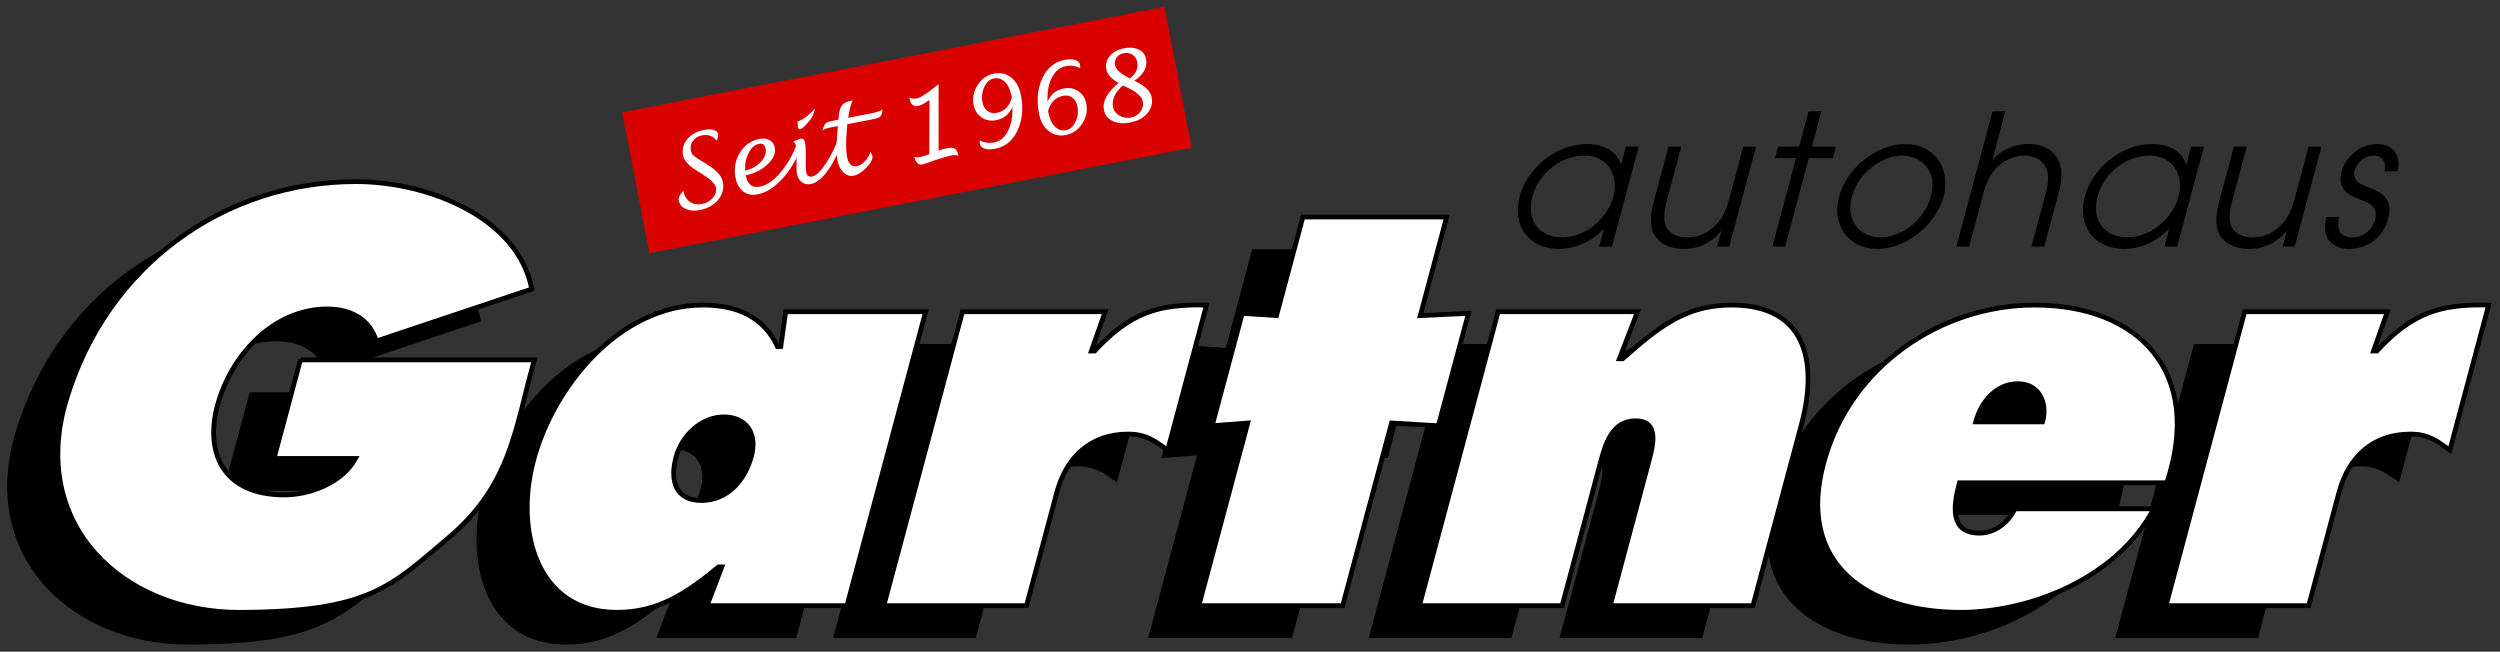<?xml version="1.0" encoding="utf-8"?>
<!-- Generator: Adobe Illustrator 16.0.0, SVG Export Plug-In . SVG Version: 6.00 Build 0)  -->
<!DOCTYPE svg PUBLIC "-//W3C//DTD SVG 1.1//EN" "http://www.w3.org/Graphics/SVG/1.1/DTD/svg11.dtd">
<svg version="1.1" id="Ebene_1" xmlns="http://www.w3.org/2000/svg" xmlns:xlink="http://www.w3.org/1999/xlink" x="0px" y="0px"
	 width="608.055px" height="158.497px" viewBox="0 0 608.055 158.497" enable-background="new 0 0 608.055 158.497"
	 xml:space="preserve">
<rect x="0" y="0" width="608.055" height="158.497" fill="#333333" stroke="none"/>
<g>
	<g>
		<path d="M392.076,59.961h-3.111l1.143-4.266h-0.088c-3.737,3.999-8.229,4.843-10.763,4.843c-7.643,0-11.504-5.821-9.634-12.797
			c1.738-6.488,8.516-12.709,16.469-12.709c2.621,0,6.66,0.844,8.155,4.888h0.088l1.143-4.267h3.111L392.076,59.961z
			 M380.006,57.739c5.243,0,10.862-4.222,12.387-9.91c1.428-5.332-1.453-9.998-7.052-9.998c-5.332,0-10.989,3.865-12.645,10.042
			C371.245,53.295,374.052,57.739,380.006,57.739z"/>
		<path d="M420.601,59.961h-2.934l1.012-3.777h-0.088c-1.377,1.821-4.411,4.354-8.943,4.354c-4.799,0-6.668-2.31-7.377-3.644
			c-1.162-2.133-0.728-5.243-0.037-7.821l3.596-13.42h3.11l-3.584,13.376c-0.821,3.066-0.691,5.066,0.018,6.399
			c1.178,1.911,3.336,2.311,5.024,2.311c1.733,0,3.706-0.4,5.679-1.955c1.803-1.423,3.342-3.022,4.484-7.288l3.441-12.843h3.111
			L420.601,59.961z"/>
		<path d="M436.848,38.453h-5.11l0.75-2.8h5.11l2.299-8.576h3.109l-2.299,8.576h5.821l-0.75,2.8h-5.821l-5.763,21.508h-3.109
			L436.848,38.453z"/>
		<path d="M463.402,35.032c7.197,0,11.12,6.088,9.335,12.753c-1.774,6.621-8.883,12.753-16.17,12.753
			c-7.109,0-11.057-5.998-9.294-12.576C449.333,40.275,457.003,35.032,463.402,35.032z M457.361,57.739
			c4.71,0,10.599-3.733,12.301-10.087c1.715-6.399-2.789-9.82-6.966-9.82c-4.443,0-10.574,3.643-12.301,10.086
			C448.883,53.562,452.34,57.739,457.361,57.739z"/>
		<path d="M484.639,27.077h3.109l-3.131,11.687h0.089c1.326-1.467,4.332-3.732,8.465-3.732c2.977,0,5.263,0.754,6.89,2.977
			c1.346,1.777,1.795,4.577,0.724,8.576l-3.584,13.376h-3.111l3.584-13.376c0.845-3.155,0.464-5.376-0.524-6.665
			c-1.247-1.644-3.351-2.088-4.728-2.088s-3.719,0.444-5.847,2.088c-1.623,1.244-3.184,3.421-3.993,6.443l-3.644,13.598h-3.11
			L484.639,27.077z"/>
		<path d="M529.546,59.961h-3.111l1.143-4.266h-0.088c-3.737,3.999-8.229,4.843-10.763,4.843c-7.643,0-11.504-5.821-9.634-12.797
			c1.738-6.488,8.516-12.709,16.469-12.709c2.621,0,6.66,0.844,8.155,4.888h0.088l1.143-4.267h3.111L529.546,59.961z
			 M517.477,57.739c5.243,0,10.862-4.222,12.387-9.91c1.428-5.332-1.453-9.998-7.052-9.998c-5.332,0-10.989,3.865-12.645,10.042
			C508.715,53.295,511.523,57.739,517.477,57.739z"/>
		<path d="M558.115,59.961h-2.932l1.012-3.777h-0.09c-1.377,1.821-4.41,4.354-8.942,4.354c-4.799,0-6.668-2.31-7.377-3.644
			c-1.161-2.133-0.728-5.243-0.037-7.821l3.596-13.42h3.11l-3.584,13.376c-0.821,3.066-0.69,5.066,0.019,6.399
			c1.176,1.911,3.335,2.311,5.023,2.311c1.732,0,3.707-0.4,5.679-1.955c1.803-1.423,3.343-3.022,4.485-7.288l3.441-12.843h3.109
			L558.115,59.961z"/>
		<path d="M568.973,52.762c-1.149,4.622,1.91,4.978,3.021,4.978c2.933,0,4.997-1.733,5.699-4.355
			c0.894-3.333-1.926-4.088-3.546-4.844c-2.262-0.844-5.858-2.177-4.632-6.755c0.917-3.421,4.254-6.754,8.741-6.754
			c3.599,0,5.882,2.754,4.869,6.532l-0.023,0.089h-3.109c0.575-2.977-1.242-3.821-2.62-3.821c-2.488,0-4.224,1.999-4.664,3.643
			c-0.69,2.578,1.648,3.466,3.271,4.043c2.594,0.934,6.266,2.49,4.92,7.511l-0.023,0.088c-1.107,4.133-4.521,7.421-9.632,7.421
			c-3.333,0-6.869-2.221-5.452-7.509l0.071-0.267H568.973z"/>
	</g>
	<g>
		<defs>
			<rect id="SVGID_1_" x="1.75" y="1.715" width="604.555" height="155.067"/>
		</defs>
		<clipPath id="SVGID_2_">
			<use xlink:href="#SVGID_1_"  overflow="visible"/>
		</clipPath>
		<path clip-path="url(#SVGID_2_)" d="M60.733,95.385l-6.416,23.965h19.836c-3.408,6.197-11.527,8.889-17.312,8.889
			c-15.133-0.002-19.307-10.504-16.316-21.678c3.279-12.254,13.571-23.566,26.754-23.566c5.917,0,10.443,2.697,11.899,7.812
			L117,78.15c-3.288-17.369-25.157-26.123-42.777-26.123c-31.88,0-60.542,20.221-70.427,53.051
			c-9.166,30.453,13.812,51.773,42.119,51.703c31.662-0.076,36.823-6.326,50.718-18.041c15.433-12.924,16.298-26.795,21-43.355
			H60.733z"/>
		<path clip-path="url(#SVGID_2_)" d="M159.632,155.167h34.032l19.139-71.496h-34.033l-1.193,8.484h-0.806
			c-3.24-7.002-9.538-10.102-18.15-10.102c-20.175,0-36.332,19.66-41.162,37.703c-4.65,17.371,0.851,37.025,20.219,37.025
			c9.819,0,16.622-4.305,24.747-11.039h0.808L159.632,155.167z M152.075,119.083c1.405-5.25,6.128-9.828,11.643-9.828
			c5.516,0,8.2,4.039,6.723,9.559c-1.478,5.523-5.574,10.773-12.166,10.773C151.953,129.586,150.562,124.737,152.075,119.083"/>
		<path clip-path="url(#SVGID_2_)" d="M281.118,82.053c-11.633-0.268-18.495,1.752-27.207,11.178h-0.807l3.365-9.561h-34.704
			l-19.138,71.496h34.705l7.353-27.467c2.376-8.885,8.393-14.271,17.405-14.271c4.44,0,6.525,1.75,9.582,3.904L281.118,82.053z"/>
	</g>
	<polygon points="339.53,60.645 304.558,60.645 298.143,84.612 289.813,84.073 282.495,111.407 291.15,110.737 279.257,155.168 
		314.229,155.168 326.123,110.737 337.512,111.407 344.829,84.073 333.114,84.612 	"/>
	<g>
		<defs>
			<rect id="SVGID_3_" x="1.75" y="1.715" width="604.555" height="155.067"/>
		</defs>
		<clipPath id="SVGID_4_">
			<use xlink:href="#SVGID_3_"  overflow="visible"/>
		</clipPath>
		<path clip-path="url(#SVGID_4_)" d="M385.942,83.672h-33.897l-19.137,71.496h34.704l9.337-34.873
			c1.117-4.176,2.703-10.1,8.486-10.1c5.917,0,4.332,5.924,3.213,10.1l-9.334,34.873h34.706l11.785-44.031
			c4.217-15.752,0.791-29.084-16.965-29.084c-11.165,0-17.682,5.252-26.498,13.061h-0.808L385.942,83.672z"/>
		<path clip-path="url(#SVGID_4_)" d="M468.206,110.465c1.332-4.982,5.042-9.291,10.287-9.291c4.978,0,7.286,4.443,5.988,9.291
			H468.206z M514.683,125.278c8.922-26.797-6.722-43.225-32.148-43.225c-22.729,0-44.989,14.812-51.331,38.51
			c-6.596,24.643,10.885,36.219,33.347,36.219c16.411,0,37.774-7.943,46.959-25.176h-33.762c-1.573,3.365-4.948,5.924-8.581,5.924
			c-7.264,0-6.477-6.463-4.926-12.252H514.683z"/>
		<path clip-path="url(#SVGID_4_)" d="M592.972,82.053c-11.632-0.268-18.492,1.752-27.205,11.178h-0.807l3.365-9.561h-34.702
			l-19.14,71.496h34.703l7.353-27.467c2.38-8.885,8.394-14.271,17.407-14.271c4.439,0,6.526,1.75,9.583,3.904L592.972,82.053z"/>
		<path clip-path="url(#SVGID_4_)" fill="#FFFFFF" d="M605.302,74.199c-11.63-0.267-18.492,1.751-27.206,11.179h-0.806l3.365-9.561
			h-34.702l-19.138,71.496h34.704l7.35-27.467c2.379-8.885,8.394-14.273,17.408-14.273c4.44,0,6.525,1.75,9.582,3.906
			L605.302,74.199z"/>
		<path clip-path="url(#SVGID_4_)" fill="none" stroke="#000000" stroke-width="1.16" stroke-miterlimit="3.864" d="M605.302,74.199
			c-11.632-0.267-18.492,1.751-27.206,11.179h-0.806l3.365-9.561h-34.702l-19.138,71.496h34.704l7.35-27.467
			c2.379-8.885,8.394-14.273,17.408-14.273c4.44,0,6.525,1.75,9.582,3.906L605.302,74.199z"/>
		<path clip-path="url(#SVGID_4_)" fill="#FFFFFF" d="M480.536,102.612c1.332-4.982,5.045-9.291,10.287-9.291
			c4.979,0,7.287,4.441,5.988,9.291H480.536z M527.013,117.422c8.92-26.797-6.722-43.222-32.146-43.222
			c-22.731,0-44.99,14.81-51.334,38.509c-6.595,24.641,10.887,36.219,33.349,36.219c16.412,0,37.773-7.943,46.961-25.178h-33.765
			c-1.573,3.367-4.948,5.924-8.581,5.924c-7.264,0-6.477-6.461-4.927-12.252H527.013z"/>
		<path clip-path="url(#SVGID_4_)" fill="none" stroke="#000000" stroke-width="1.16" stroke-miterlimit="3.864" d="
			M480.536,102.612c1.332-4.982,5.045-9.291,10.287-9.291c4.979,0,7.287,4.441,5.988,9.291H480.536z M527.013,117.422
			c8.92-26.797-6.722-43.222-32.146-43.222c-22.731,0-44.99,14.81-51.334,38.509c-6.595,24.641,10.887,36.219,33.349,36.219
			c16.412,0,37.773-7.943,46.961-25.178h-33.765c-1.573,3.367-4.948,5.924-8.581,5.924c-7.264,0-6.477-6.461-4.927-12.252H527.013z"
			/>
		<path clip-path="url(#SVGID_4_)" fill="#FFFFFF" d="M398.273,75.817h-33.896l-19.139,71.496h34.707l9.333-34.871
			c1.118-4.176,2.704-10.102,8.487-10.102c5.92,0,4.332,5.926,3.215,10.102l-9.335,34.871h34.706l11.786-44.029
			c4.216-15.752,0.789-29.083-16.967-29.083c-11.165,0-17.682,5.25-26.498,13.06h-0.807L398.273,75.817z"/>
		<path clip-path="url(#SVGID_4_)" fill="none" stroke="#000000" stroke-width="1.16" stroke-miterlimit="3.864" d="M398.273,75.817
			h-33.896l-19.139,71.496h34.707l9.333-34.871c1.118-4.176,2.704-10.102,8.487-10.102c5.92,0,4.332,5.926,3.215,10.102
			l-9.335,34.871h34.706l11.786-44.029c4.216-15.752,0.789-29.083-16.967-29.083c-11.165,0-17.682,5.25-26.498,13.06h-0.807
			L398.273,75.817z"/>
	</g>
	<polygon fill="#FFFFFF" points="351.861,52.79 316.891,52.79 310.473,76.759 302.143,76.218 294.826,103.553 303.481,102.883 
		291.587,147.313 326.561,147.313 338.453,102.883 349.84,103.553 357.159,76.218 345.445,76.759 	"/>
	<polygon fill="none" stroke="#000000" stroke-width="1.16" stroke-miterlimit="3.864" points="351.861,52.79 316.891,52.79 
		310.473,76.759 302.143,76.218 294.826,103.553 303.481,102.883 291.587,147.313 326.561,147.313 338.453,102.883 349.84,103.553 
		357.159,76.218 345.445,76.759 	"/>
	<g>
		<defs>
			<rect id="SVGID_5_" x="1.75" y="1.715" width="604.555" height="155.067"/>
		</defs>
		<clipPath id="SVGID_6_">
			<use xlink:href="#SVGID_5_"  overflow="visible"/>
		</clipPath>
		<path clip-path="url(#SVGID_6_)" fill="#FFFFFF" d="M293.448,74.199c-11.633-0.267-18.495,1.751-27.207,11.179h-0.806l3.367-9.561
			h-34.705l-19.138,71.496h34.705l7.353-27.467c2.376-8.885,8.393-14.273,17.404-14.273c4.44,0,6.529,1.75,9.583,3.906
			L293.448,74.199z"/>
		<path clip-path="url(#SVGID_6_)" fill="none" stroke="#000000" stroke-width="1.16" stroke-miterlimit="3.864" d="M293.448,74.199
			c-11.633-0.267-18.495,1.751-27.207,11.179h-0.806l3.367-9.561h-34.705l-19.138,71.496h34.705l7.353-27.467
			c2.376-8.885,8.393-14.273,17.406-14.273c4.438,0,6.527,1.75,9.581,3.906L293.448,74.199z"/>
		<path clip-path="url(#SVGID_6_)" fill="#FFFFFF" d="M171.962,147.313h34.033l19.138-71.496h-34.032l-1.193,8.482h-0.808
			c-3.237-7.002-9.536-10.101-18.146-10.101c-20.177,0-36.335,19.659-41.162,37.704c-4.65,17.369,0.849,37.025,20.219,37.025
			c9.818,0,16.62-4.309,24.746-11.039h0.808L171.962,147.313z M164.404,111.229c1.406-5.254,6.13-9.83,11.644-9.83
			c5.516,0,8.2,4.039,6.722,9.562c-1.477,5.52-5.573,10.771-12.166,10.771C164.285,121.733,162.892,116.881,164.404,111.229"/>
		<path clip-path="url(#SVGID_6_)" fill="none" stroke="#000000" stroke-width="1.16" stroke-miterlimit="3.864" d="
			M171.962,147.313h34.033l19.138-71.496h-34.032l-1.193,8.482h-0.808c-3.237-7.002-9.536-10.101-18.146-10.101
			c-20.177,0-36.335,19.659-41.162,37.704c-4.65,17.369,0.849,37.025,20.219,37.025c9.818,0,16.62-4.309,24.746-11.039h0.808
			L171.962,147.313z M164.404,111.229c1.406-5.254,6.13-9.83,11.644-9.83c5.516,0,8.2,4.039,6.722,9.562
			c-1.477,5.52-5.573,10.771-12.166,10.771C164.285,121.733,162.892,116.881,164.404,111.229z"/>
		<path clip-path="url(#SVGID_6_)" fill="#FFFFFF" d="M73.064,87.53l-6.416,23.967h19.833c-3.406,6.195-11.525,8.889-17.31,8.887
			c-15.133,0-19.306-10.502-16.315-21.676c3.279-12.254,13.57-23.565,26.753-23.565c5.918,0,10.443,2.694,11.899,7.81l37.823-12.656
			c-3.289-17.369-25.157-26.123-42.776-26.123c-31.881,0-60.544,20.22-70.428,53.052c-9.168,30.451,13.811,51.771,42.119,51.703
			c31.662-0.076,36.822-6.328,50.719-18.043c15.433-12.924,16.296-26.795,20.999-43.355H73.064z"/>
		<path clip-path="url(#SVGID_6_)" fill="none" stroke="#000000" stroke-width="1.16" stroke-miterlimit="3.864" d="M73.064,87.53
			l-6.415,23.967h19.833c-3.408,6.195-11.527,8.889-17.311,8.887c-15.133,0-19.306-10.502-16.315-21.676
			c3.279-12.254,13.57-23.565,26.753-23.565c5.918,0,10.443,2.694,11.899,7.81l37.823-12.656
			c-3.289-17.369-25.157-26.123-42.776-26.123c-31.881,0-60.544,20.22-70.428,53.052c-9.168,30.451,13.811,51.771,42.119,51.703
			c31.662-0.076,36.822-6.328,50.719-18.043c15.433-12.924,16.296-26.795,20.999-43.355H73.064z"/>
	</g>
	
		<rect x="153.344" y="14.206" transform="matrix(0.982 -0.191 0.191 0.982 -1.988 42.653)" fill="#D90000" width="134.292" height="34.892"/>
	<g>
		<path fill="#FFFFFF" d="M166.206,46.37c0.24,1.236,0.768,2.141,1.584,2.714c0.815,0.573,1.822,0.743,3.021,0.511
			c1.061-0.206,1.921-0.704,2.578-1.493c0.656-0.788,0.902-1.611,0.735-2.469c-0.178-0.917-1.284-2.012-3.317-3.285l-1.478-0.917
			c-1.889-1.175-2.954-2.388-3.197-3.64c-0.283-1.455,0.053-2.764,1.007-3.926c0.955-1.161,2.312-1.912,4.071-2.254
			c0.933-0.182,1.714-0.187,2.346-0.014c0.632,0.171,0.992,0.485,1.08,0.94c0.087,0.447-0.017,1.007-0.312,1.677
			c-0.906-1.145-2.104-1.573-3.59-1.284c-0.926,0.18-1.648,0.617-2.171,1.313c-0.521,0.695-0.701,1.463-0.537,2.305
			c0.109,0.562,0.297,0.971,0.562,1.225c0.267,0.257,1.038,0.774,2.315,1.557l1.207,0.745c2.203,1.374,3.438,2.751,3.707,4.131
			c0.312,1.608-0.066,3.064-1.134,4.37c-1.068,1.305-2.569,2.146-4.503,2.521c-1.297,0.252-2.427,0.157-3.39-0.285
			c-0.964-0.442-1.536-1.127-1.716-2.052C164.955,48.131,165.332,47.333,166.206,46.37z"/>
		<path fill="#FFFFFF" d="M181.367,42.627c0.431,2.217,1.586,3.143,3.467,2.777c1.63-0.316,3.276-1.441,4.939-3.374
			c1.662-1.934,3.035-4.319,4.12-7.161l1.07,0.345c-0.947,3.063-2.433,5.735-4.456,8.016c-2.024,2.28-4.101,3.629-6.231,4.043
			c-1.365,0.265-2.529,0.034-3.492-0.691c-0.964-0.726-1.594-1.851-1.89-3.375c-0.428-2.199-0.074-4.219,1.059-6.061
			c1.133-1.841,2.712-2.958,4.736-3.352c0.979-0.19,1.81-0.097,2.493,0.282c0.684,0.378,1.105,0.98,1.266,1.807
			c0.264,1.356-0.32,2.717-1.75,4.081C185.266,41.328,183.489,42.215,181.367,42.627z M181.245,41.518
			c1.568-0.392,2.84-1.109,3.813-2.153c0.973-1.045,1.355-2.108,1.146-3.189c-0.188-0.969-0.716-1.369-1.58-1.201
			c-1.031,0.201-1.876,0.938-2.532,2.213C181.433,38.46,181.151,39.904,181.245,41.518z"/>
		<path fill="#FFFFFF" d="M205.295,33.231c-1.129,3.338-2.405,6.023-3.827,8.06s-2.831,3.19-4.226,3.462
			c-0.85,0.165-1.588,0.021-2.215-0.434c-0.627-0.451-1.028-1.13-1.204-2.032c-0.065-0.341-0.096-0.898-0.088-1.67l0.007-1.301
			c0.021-1.878-0.04-3.181-0.182-3.909c-0.084-0.432-0.281-0.759-0.592-0.981c0.94-0.419,1.537-0.653,1.787-0.702
			c0.562-0.108,0.919,0.231,1.071,1.019c0.113,0.583,0.166,1.442,0.158,2.574l-0.013,2.304c-0.013,1.109,0.013,1.824,0.074,2.143
			c0.183,0.939,0.672,1.332,1.468,1.178c0.948-0.185,2.056-1.228,3.323-3.128c1.268-1.902,2.402-4.22,3.405-6.954L205.295,33.231z
			 M194.06,29.471l0.161-0.019c0.504-0.121,1.184-0.521,2.04-1.193c0.856-0.676,1.504-1.318,1.944-1.933
			c-0.131,1.111-0.552,2.103-1.264,2.973c-1.08,1.327-1.847,2.035-2.302,2.124c-0.304,0.059-0.491-0.098-0.563-0.469
			C193.973,30.424,193.967,29.93,194.06,29.471z"/>
		<path fill="#FFFFFF" d="M211.689,36.973c0.277,0.332,0.443,0.639,0.498,0.92c0.144,0.742-0.324,1.686-1.404,2.827
			c-1.08,1.143-2.136,1.815-3.167,2.016c-0.91,0.177-1.73-0.085-2.461-0.785c-0.729-0.701-1.22-1.692-1.469-2.974
			c-0.276-1.426-0.296-3.526-0.057-6.303l0.152-2.014l-1.923,0.374c-0.804,0.156-1.422,0.395-1.855,0.715
			c0.284-0.884,0.551-1.456,0.8-1.715c0.248-0.26,0.718-0.457,1.407-0.591l1.718-0.334l0.075-0.83
			c0.12-1.24,0.381-2.126,0.781-2.656c0.4-0.532,1.086-0.894,2.057-1.082c0.113-0.022,0.297-0.05,0.55-0.082
			c-0.442,0.875-0.81,2.271-1.097,4.19l6.005-1.167c1.054-0.205,1.831-0.498,2.331-0.88c-0.038,0.814-0.191,1.371-0.46,1.669
			c-0.269,0.299-0.831,0.531-1.688,0.697l-6.392,1.243c-0.027,0.266-0.048,0.462-0.062,0.592c-0.31,3.302-0.31,5.749,0,7.341
			c0.342,1.759,1.145,2.515,2.411,2.269c0.652-0.126,1.31-0.54,1.972-1.244C211.073,38.467,211.499,37.735,211.689,36.973z"/>
		<path fill="#FFFFFF" d="M228.292,20.491l-0.003,16.137c0.805-0.274,1.426-0.454,1.866-0.54c1.001-0.194,1.698-0.171,2.092,0.072
			c0.394,0.241,0.679,0.821,0.857,1.738c-0.454-0.188-1.021-0.214-1.704-0.081c-0.751,0.146-1.647,0.387-2.692,0.724l-1.609,0.524
			c-0.495,0.167-1.172,0.405-2.033,0.715c-0.279,0.102-0.56,0.18-0.84,0.234c-0.834,0.162-1.458-0.457-1.871-1.856
			c0.433,0.121,0.846,0.144,1.24,0.066c0.819-0.159,1.626-0.418,2.422-0.778l0.051-13.158c-1.132,0.856-2.062,1.356-2.789,1.498
			c-1.092,0.212-1.775-0.387-2.05-1.797l-0.062-0.318c0.533,0.312,1.099,0.411,1.698,0.294c0.993-0.192,2.554-1.168,4.684-2.928
			C227.636,20.964,227.884,20.783,228.292,20.491z"/>
		<path fill="#FFFFFF" d="M246.224,26.025c-0.756,1.775-2.068,2.844-3.939,3.207c-1.317,0.256-2.497,0.033-3.537-0.671
			c-1.041-0.703-1.689-1.713-1.944-3.026c-0.335-1.723-0.004-3.347,0.993-4.871c0.997-1.525,2.328-2.448,3.995-2.772
			c1.567-0.305,2.954,0.021,4.158,0.979s1.986,2.362,2.346,4.212c0.637,3.276,0.366,6.159-0.812,8.651
			c-1.179,2.491-2.976,3.972-5.393,4.441c-1.03,0.2-1.889,0.194-2.574-0.019c-0.687-0.213-1.084-0.6-1.193-1.161
			c-0.036-0.189-0.049-0.476-0.035-0.854c1.102,0.573,2.288,0.734,3.561,0.487c1.408-0.274,2.519-1.206,3.328-2.801
			C245.987,30.235,246.335,28.299,246.224,26.025z M246.102,23.703c-0.331-1.703-0.826-2.897-1.484-3.578
			c-0.868-0.907-1.82-1.262-2.857-1.06c-1,0.194-1.779,0.881-2.34,2.059c-0.562,1.178-0.71,2.443-0.446,3.799
			c0.177,0.909,0.584,1.598,1.221,2.067c0.638,0.469,1.376,0.622,2.217,0.459C244.311,27.08,245.542,25.831,246.102,23.703z"/>
		<path fill="#FFFFFF" d="M254.786,24.712c0.758-1.769,2.073-2.834,3.946-3.197c1.32-0.257,2.498-0.033,3.536,0.669
			c1.037,0.704,1.684,1.711,1.938,3.022c0.334,1.714,0.004,3.335-0.991,4.862c-0.993,1.526-2.324,2.452-3.992,2.776
			c-1.569,0.305-2.957-0.021-4.162-0.979c-1.206-0.958-1.987-2.361-2.348-4.212c-0.638-3.283-0.367-6.17,0.814-8.657
			c1.181-2.487,2.977-3.966,5.388-4.435c1.031-0.2,1.891-0.194,2.577,0.019s1.083,0.596,1.19,1.149
			c0.036,0.182,0.051,0.467,0.048,0.853c-1.094-0.567-2.281-0.726-3.562-0.477c-1.418,0.276-2.531,1.21-3.339,2.801
			C255.021,20.499,254.673,22.433,254.786,24.712z M254.907,27.035c0.331,1.703,0.827,2.896,1.486,3.576
			c0.869,0.908,1.822,1.262,2.861,1.06c1.001-0.194,1.782-0.882,2.345-2.059c0.562-1.178,0.712-2.44,0.449-3.789
			c-0.178-0.916-0.586-1.606-1.224-2.072c-0.637-0.466-1.376-0.616-2.218-0.453C256.704,23.667,255.469,24.914,254.907,27.035z"/>
		<path fill="#FFFFFF" d="M275.898,19.648l0.549,0.271c2.163,1.05,3.387,2.302,3.67,3.757c0.279,1.44-0.069,2.732-1.047,3.877
			c-0.978,1.146-2.376,1.896-4.195,2.25c-1.669,0.324-3.089,0.205-4.261-0.358c-1.171-0.562-1.879-1.468-2.122-2.719
			c-0.4-2.062,0.793-4.243,3.579-6.546c-1.741-0.946-2.735-2.048-2.98-3.308c-0.238-1.229,0.042-2.318,0.842-3.265
			c0.799-0.947,1.957-1.567,3.474-1.862c1.38-0.269,2.565-0.164,3.555,0.312c0.99,0.478,1.585,1.229,1.783,2.252
			C279.135,16.322,278.186,18.1,275.898,19.648z M273.099,20.793c-1.937,1.697-2.728,3.46-2.372,5.285
			c0.169,0.871,0.694,1.556,1.573,2.054c0.88,0.497,1.827,0.647,2.844,0.449c0.955-0.186,1.704-0.663,2.247-1.433
			c0.543-0.771,0.726-1.613,0.547-2.53c-0.232-1.197-1.578-2.352-4.036-3.462L273.099,20.793z M274.82,19.079
			c1.479-1.129,2.069-2.471,1.768-4.023c-0.15-0.772-0.537-1.357-1.162-1.755c-0.624-0.398-1.342-0.519-2.153-0.361
			c-0.713,0.139-1.269,0.489-1.667,1.051c-0.397,0.561-0.531,1.179-0.4,1.853c0.184,0.947,1.143,1.893,2.876,2.837L274.82,19.079z"
			/>
	</g>
</g>
</svg>
